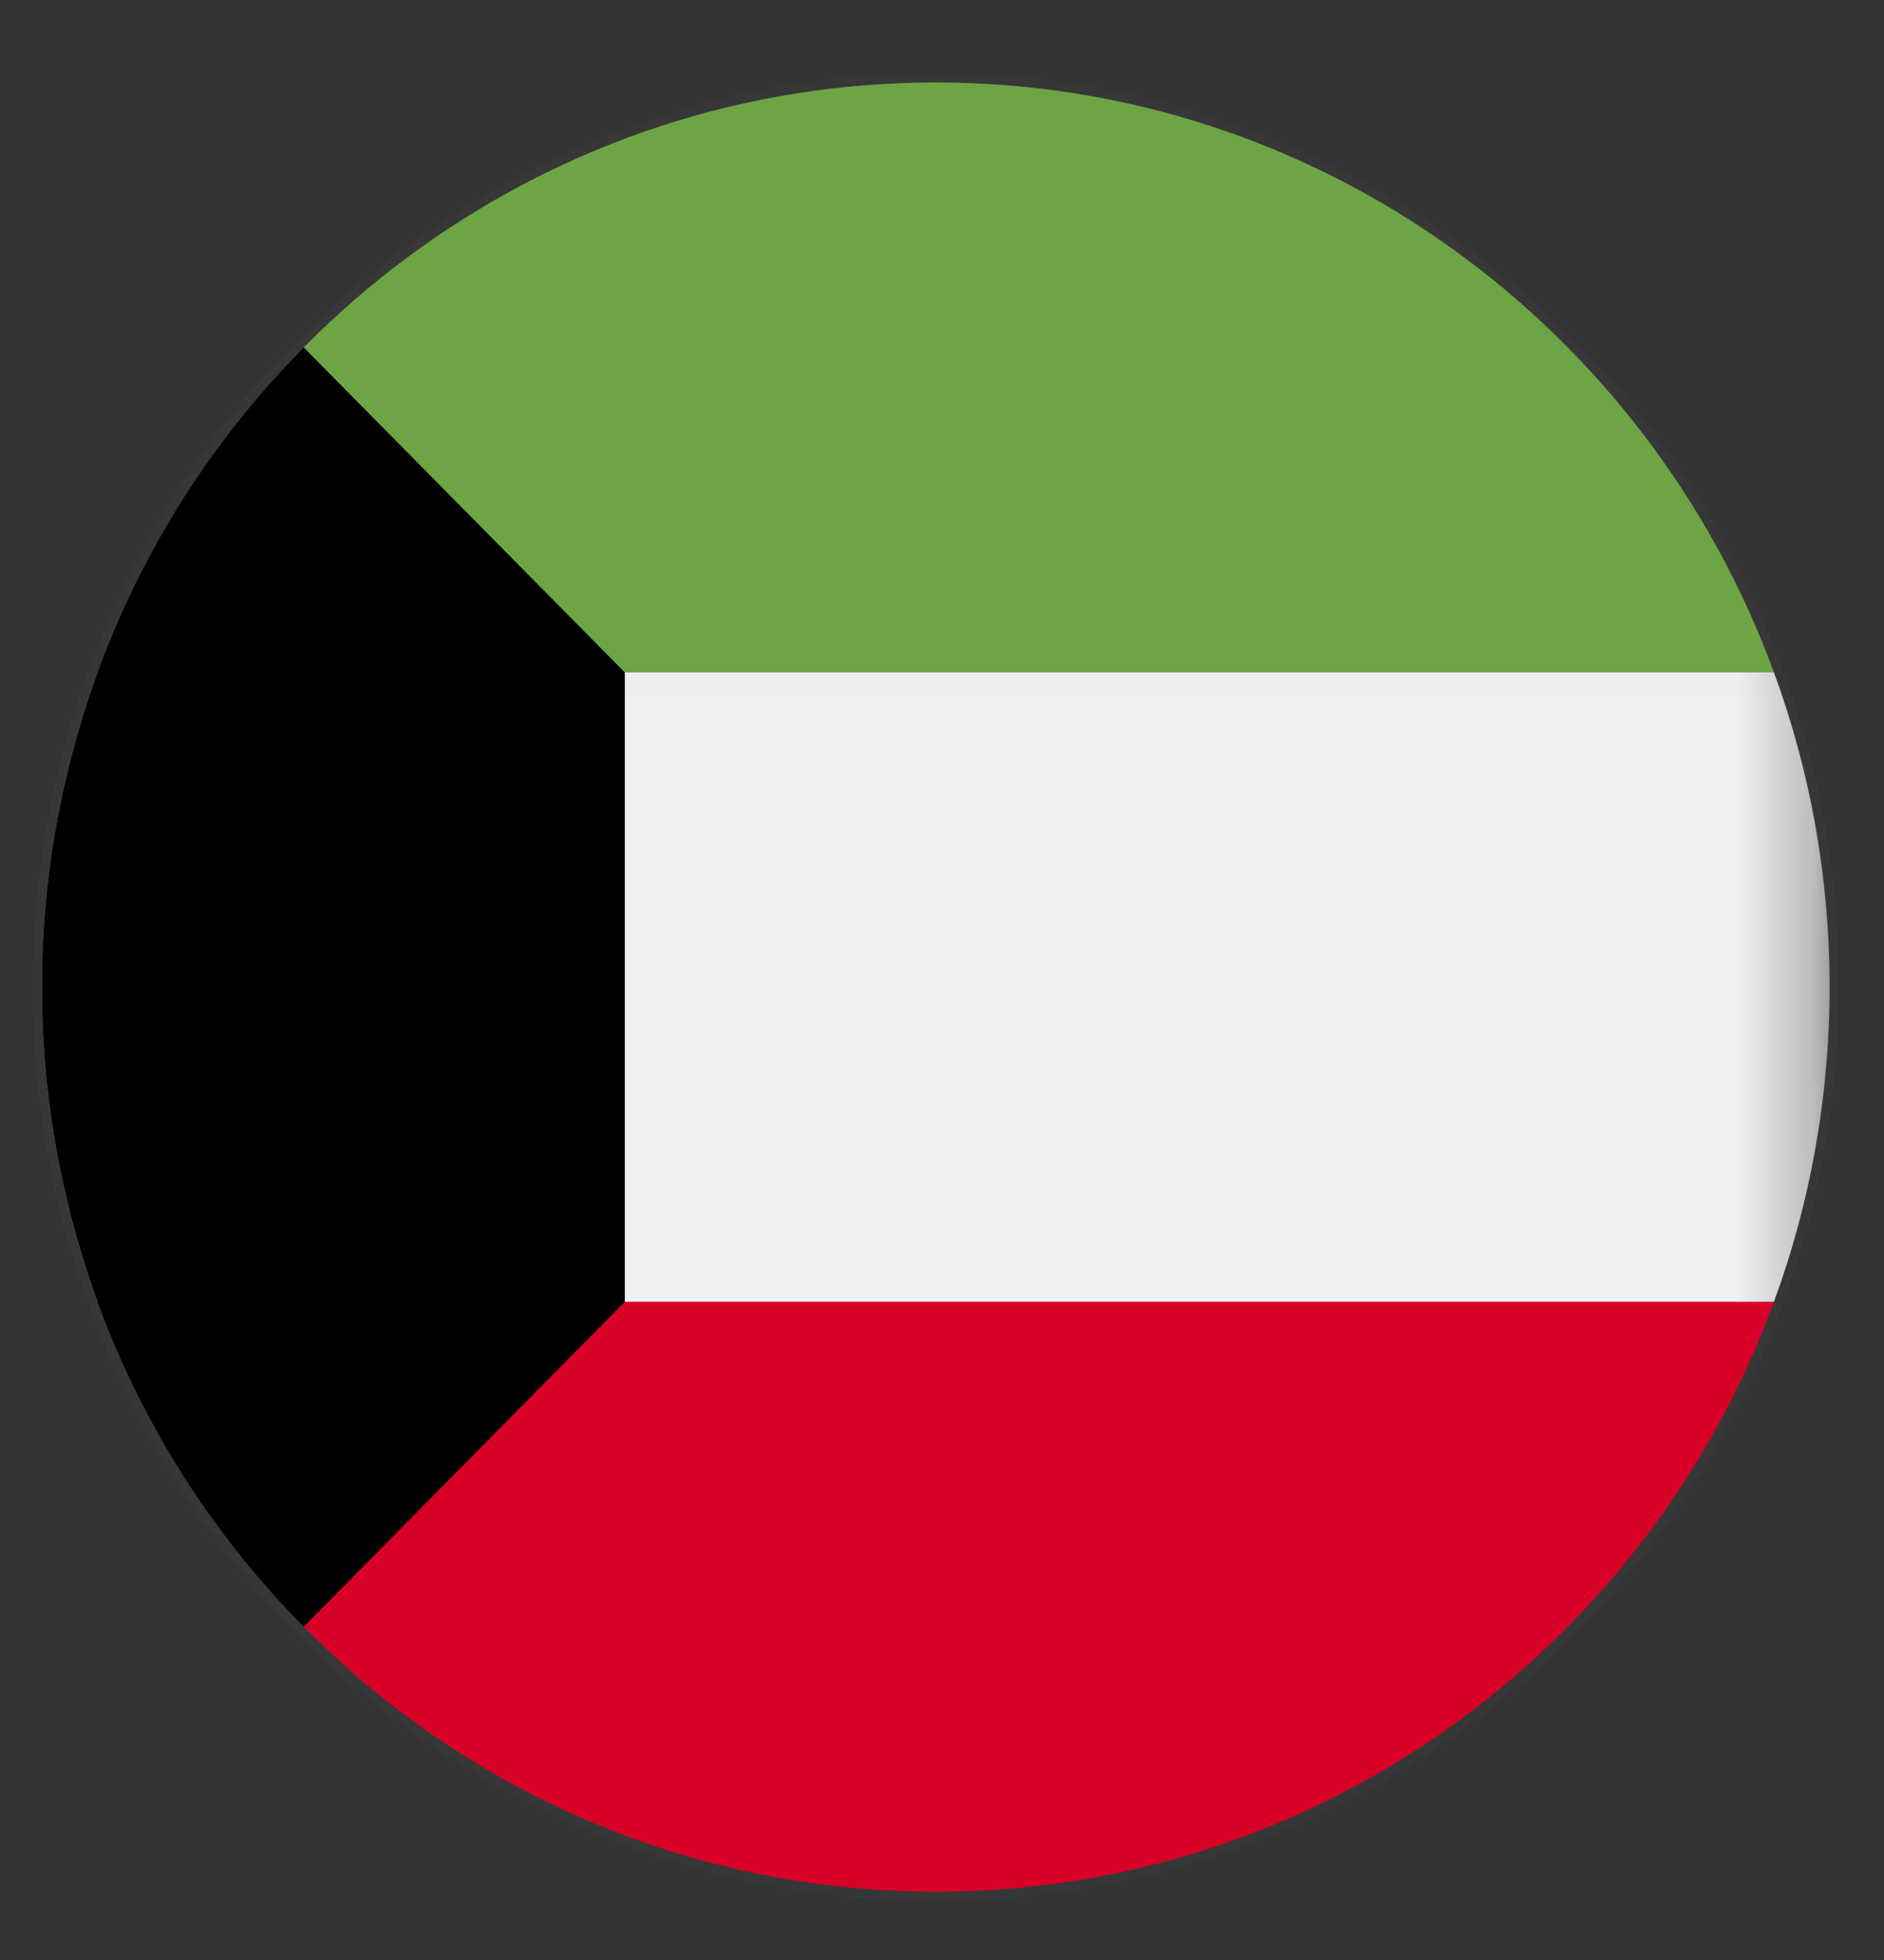 <svg xmlns="http://www.w3.org/2000/svg" xmlns:xlink="http://www.w3.org/1999/xlink" width="25" height="26" viewBox="0 0 25 26">
  <rect x="0" y="0" width="25" height="26" fill="#333333" stroke="none"/>
  <defs>
    <polygon id="flag-a" points="0 .033 23.722 .033 23.722 10.467 0 10.467"/>
  </defs>
  <g fill="none" fill-rule="evenodd" transform="translate(0 1)">
    <ellipse cx="12.417" cy="12.094" stroke="#474747" stroke-opacity=".252" stroke-width=".25" rx="11.861" ry="12"/>
    <g transform="translate(.556 .094)">
      <g transform="translate(0 6.75)">
        <mask id="flag-b" fill="#fff">
          <use xlink:href="#flag-a"/>
        </mask>
        <path fill="#F0F0F0" d="M22.984,9.424 C23.461,8.124 23.722,6.718 23.722,5.25 C23.722,3.782 23.461,2.376 22.984,1.076 L11.861,0.033 L0.738,1.076 C0.261,2.376 2.77992278e-05,3.782 2.77992278e-05,5.25 C2.77992278e-05,6.718 0.261,8.124 0.738,9.424 L11.861,10.467 L22.984,9.424 Z" mask="url(#flag-b)"/>
      </g>
      <path fill="#D80027" d="M11.861,24 C16.961,24 21.308,20.744 22.984,16.174 L0.738,16.174 C2.414,20.744 6.761,24 11.861,24"/>
      <path fill="#6DA544" d="M11.861,0 C6.761,0 2.414,3.256 0.738,7.826 L22.984,7.826 C21.308,3.256 16.961,0 11.861,0"/>
      <path fill="#000" d="M3.474,3.515 C-1.158,8.201 -1.158,15.799 3.474,20.485 C4.683,19.262 5.863,18.068 7.735,16.174 L7.735,7.826 L3.474,3.515 Z"/>
    </g>
  </g>
</svg>

